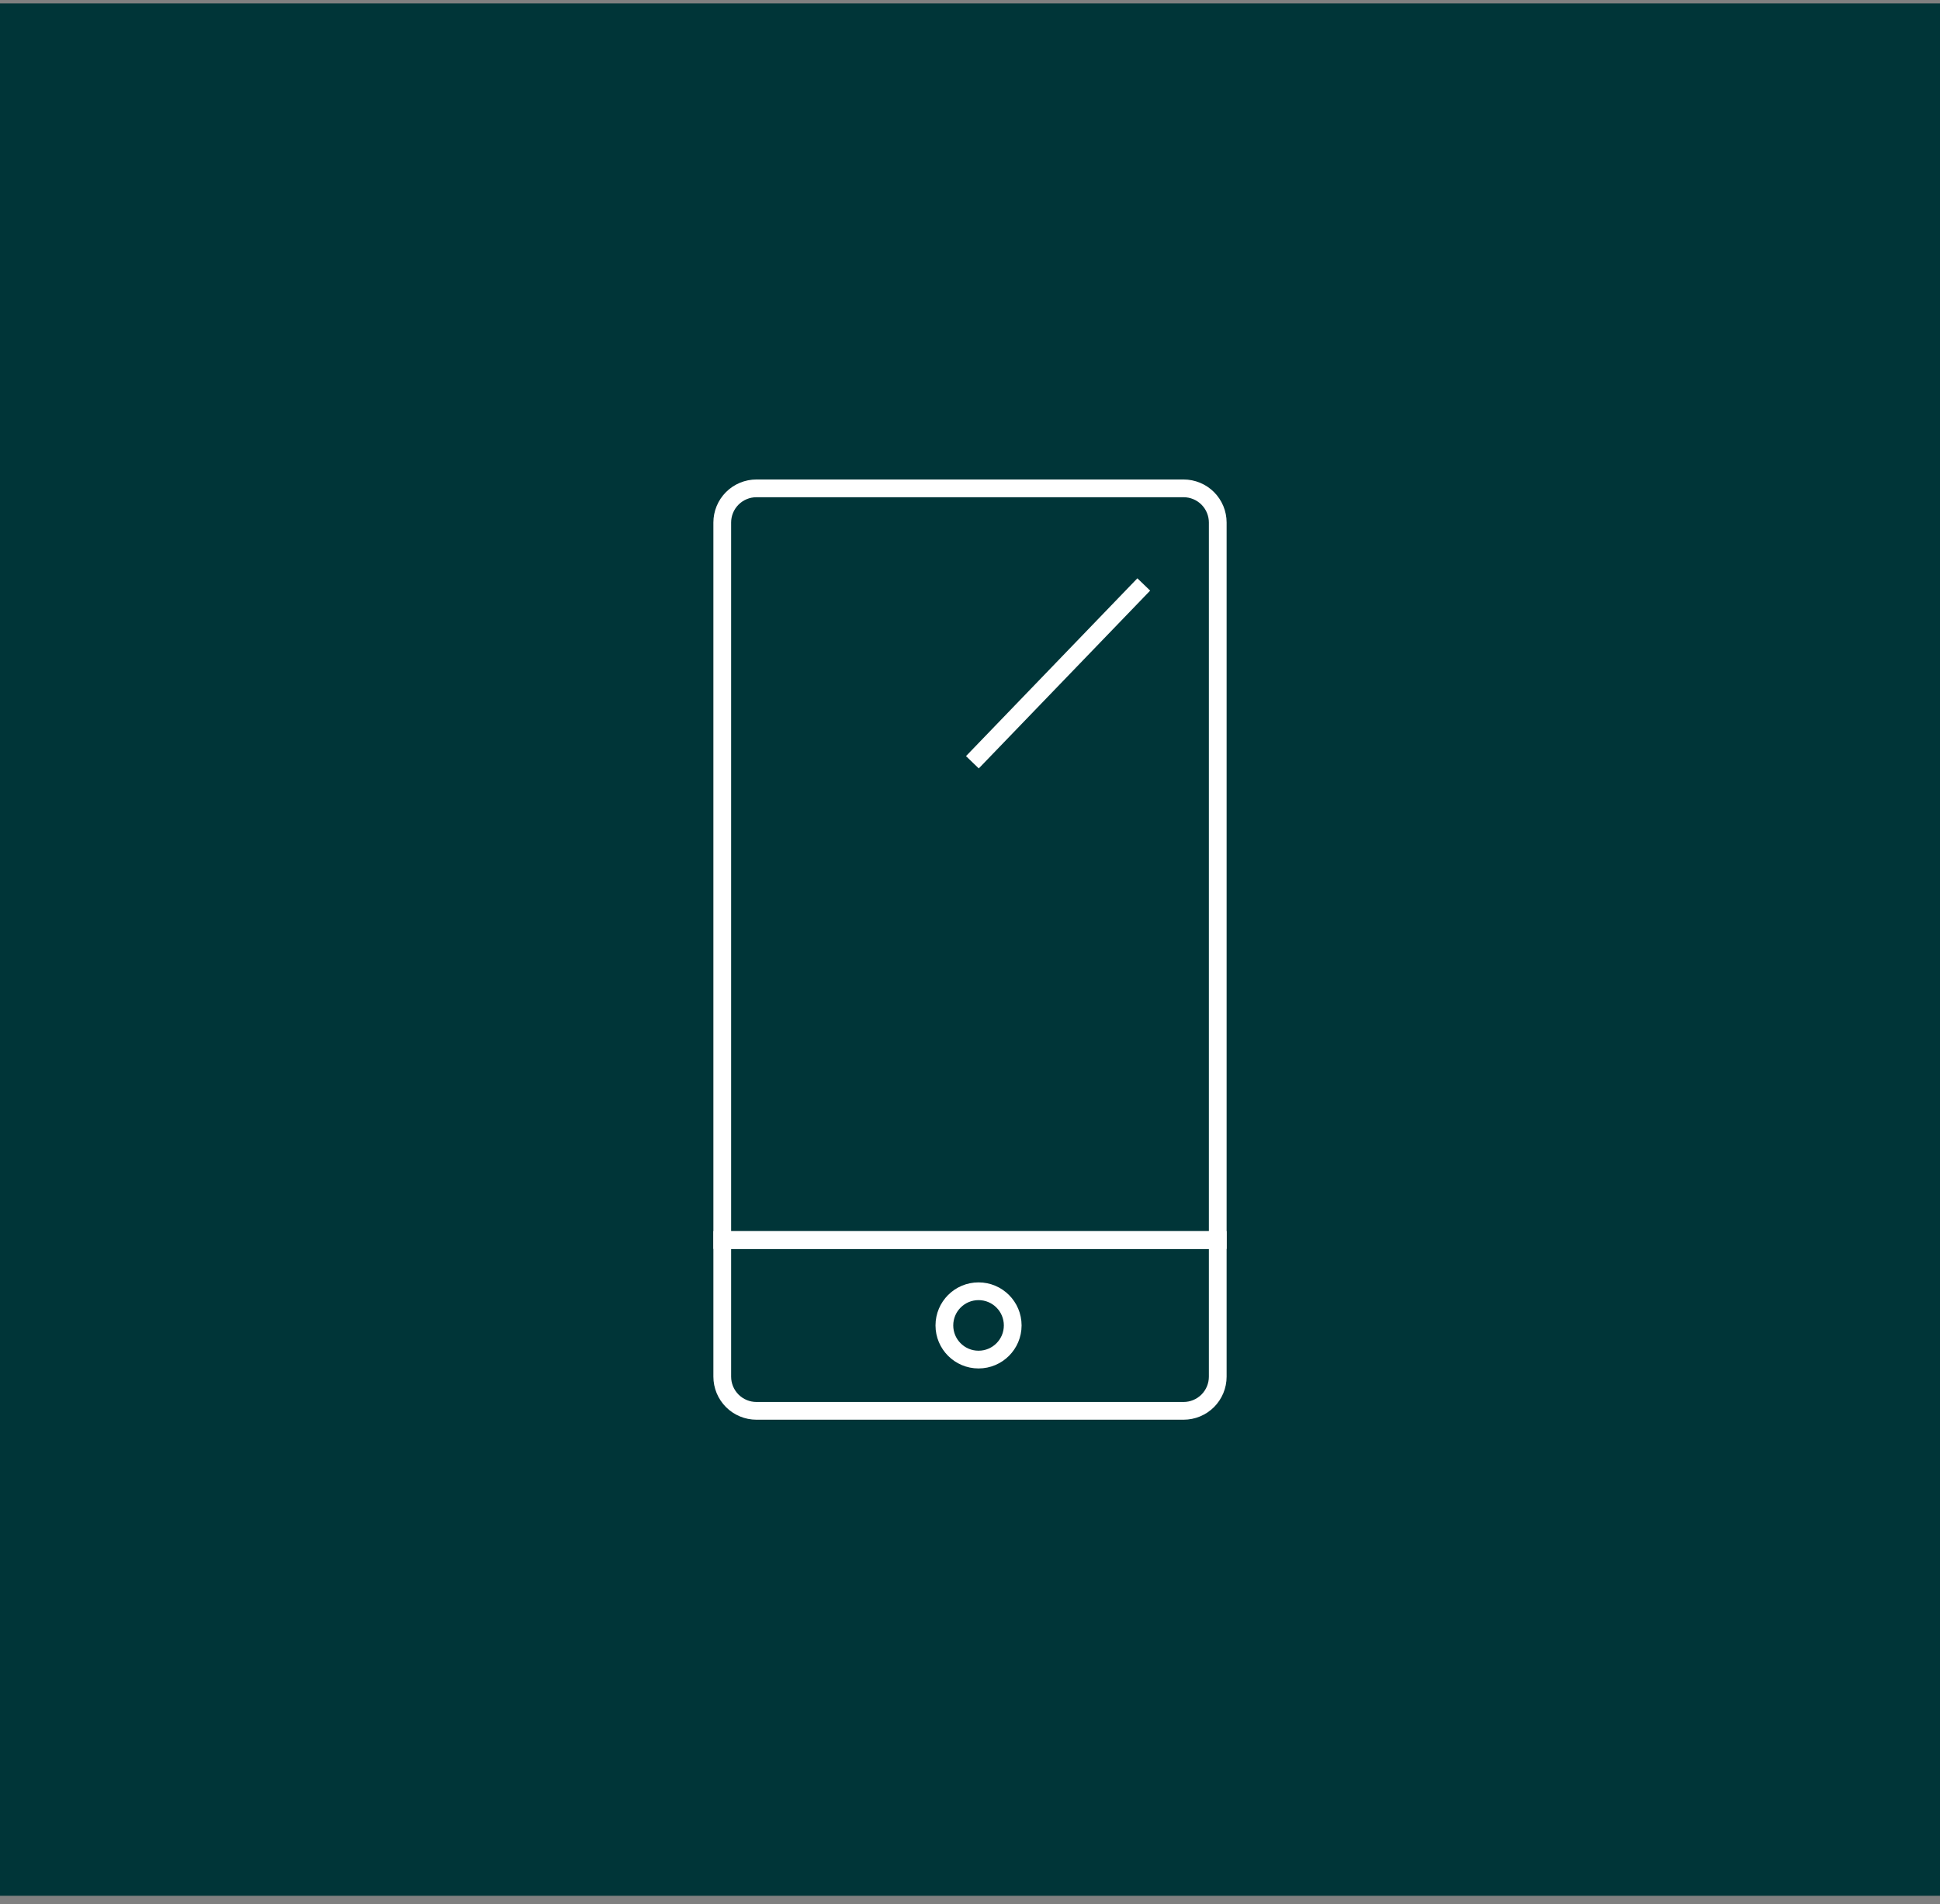 <svg width="164" height="161" viewBox="0 0 164 161" fill="none" xmlns="http://www.w3.org/2000/svg">
<rect x="0" y="0" width="164" height="161" fill="#808080" stroke="none"/>
<rect y="0.288" width="164" height="160" fill="#003538"/>
<path d="M61.057 44.179C61.057 43.413 61.361 42.678 61.903 42.136C62.445 41.595 63.179 41.29 63.946 41.29H100.054C100.821 41.29 101.555 41.595 102.097 42.136C102.639 42.678 102.943 43.413 102.943 44.179V104.842H61.057V44.179Z" stroke="white" stroke-width="1.5" stroke-miterlimit="10"/>
<path d="M61.057 104.842H102.943V116.397C102.943 117.163 102.639 117.898 102.097 118.44C101.555 118.981 100.821 119.286 100.054 119.286H63.946C63.179 119.286 62.445 118.981 61.903 118.44C61.361 117.898 61.057 117.163 61.057 116.397V104.842Z" stroke="white" stroke-width="1.5" stroke-miterlimit="10"/>
<path d="M82.722 114.952C84.318 114.952 85.611 113.659 85.611 112.064C85.611 110.468 84.318 109.175 82.722 109.175C81.127 109.175 79.834 110.468 79.834 112.064C79.834 113.659 81.127 114.952 82.722 114.952Z" stroke="white" stroke-width="1.5" stroke-miterlimit="10"/>
<path d="M96.169 49.956L82.722 63.909" stroke="white" stroke-width="1.5" stroke-miterlimit="10" stroke-linecap="square"/>
</svg>
